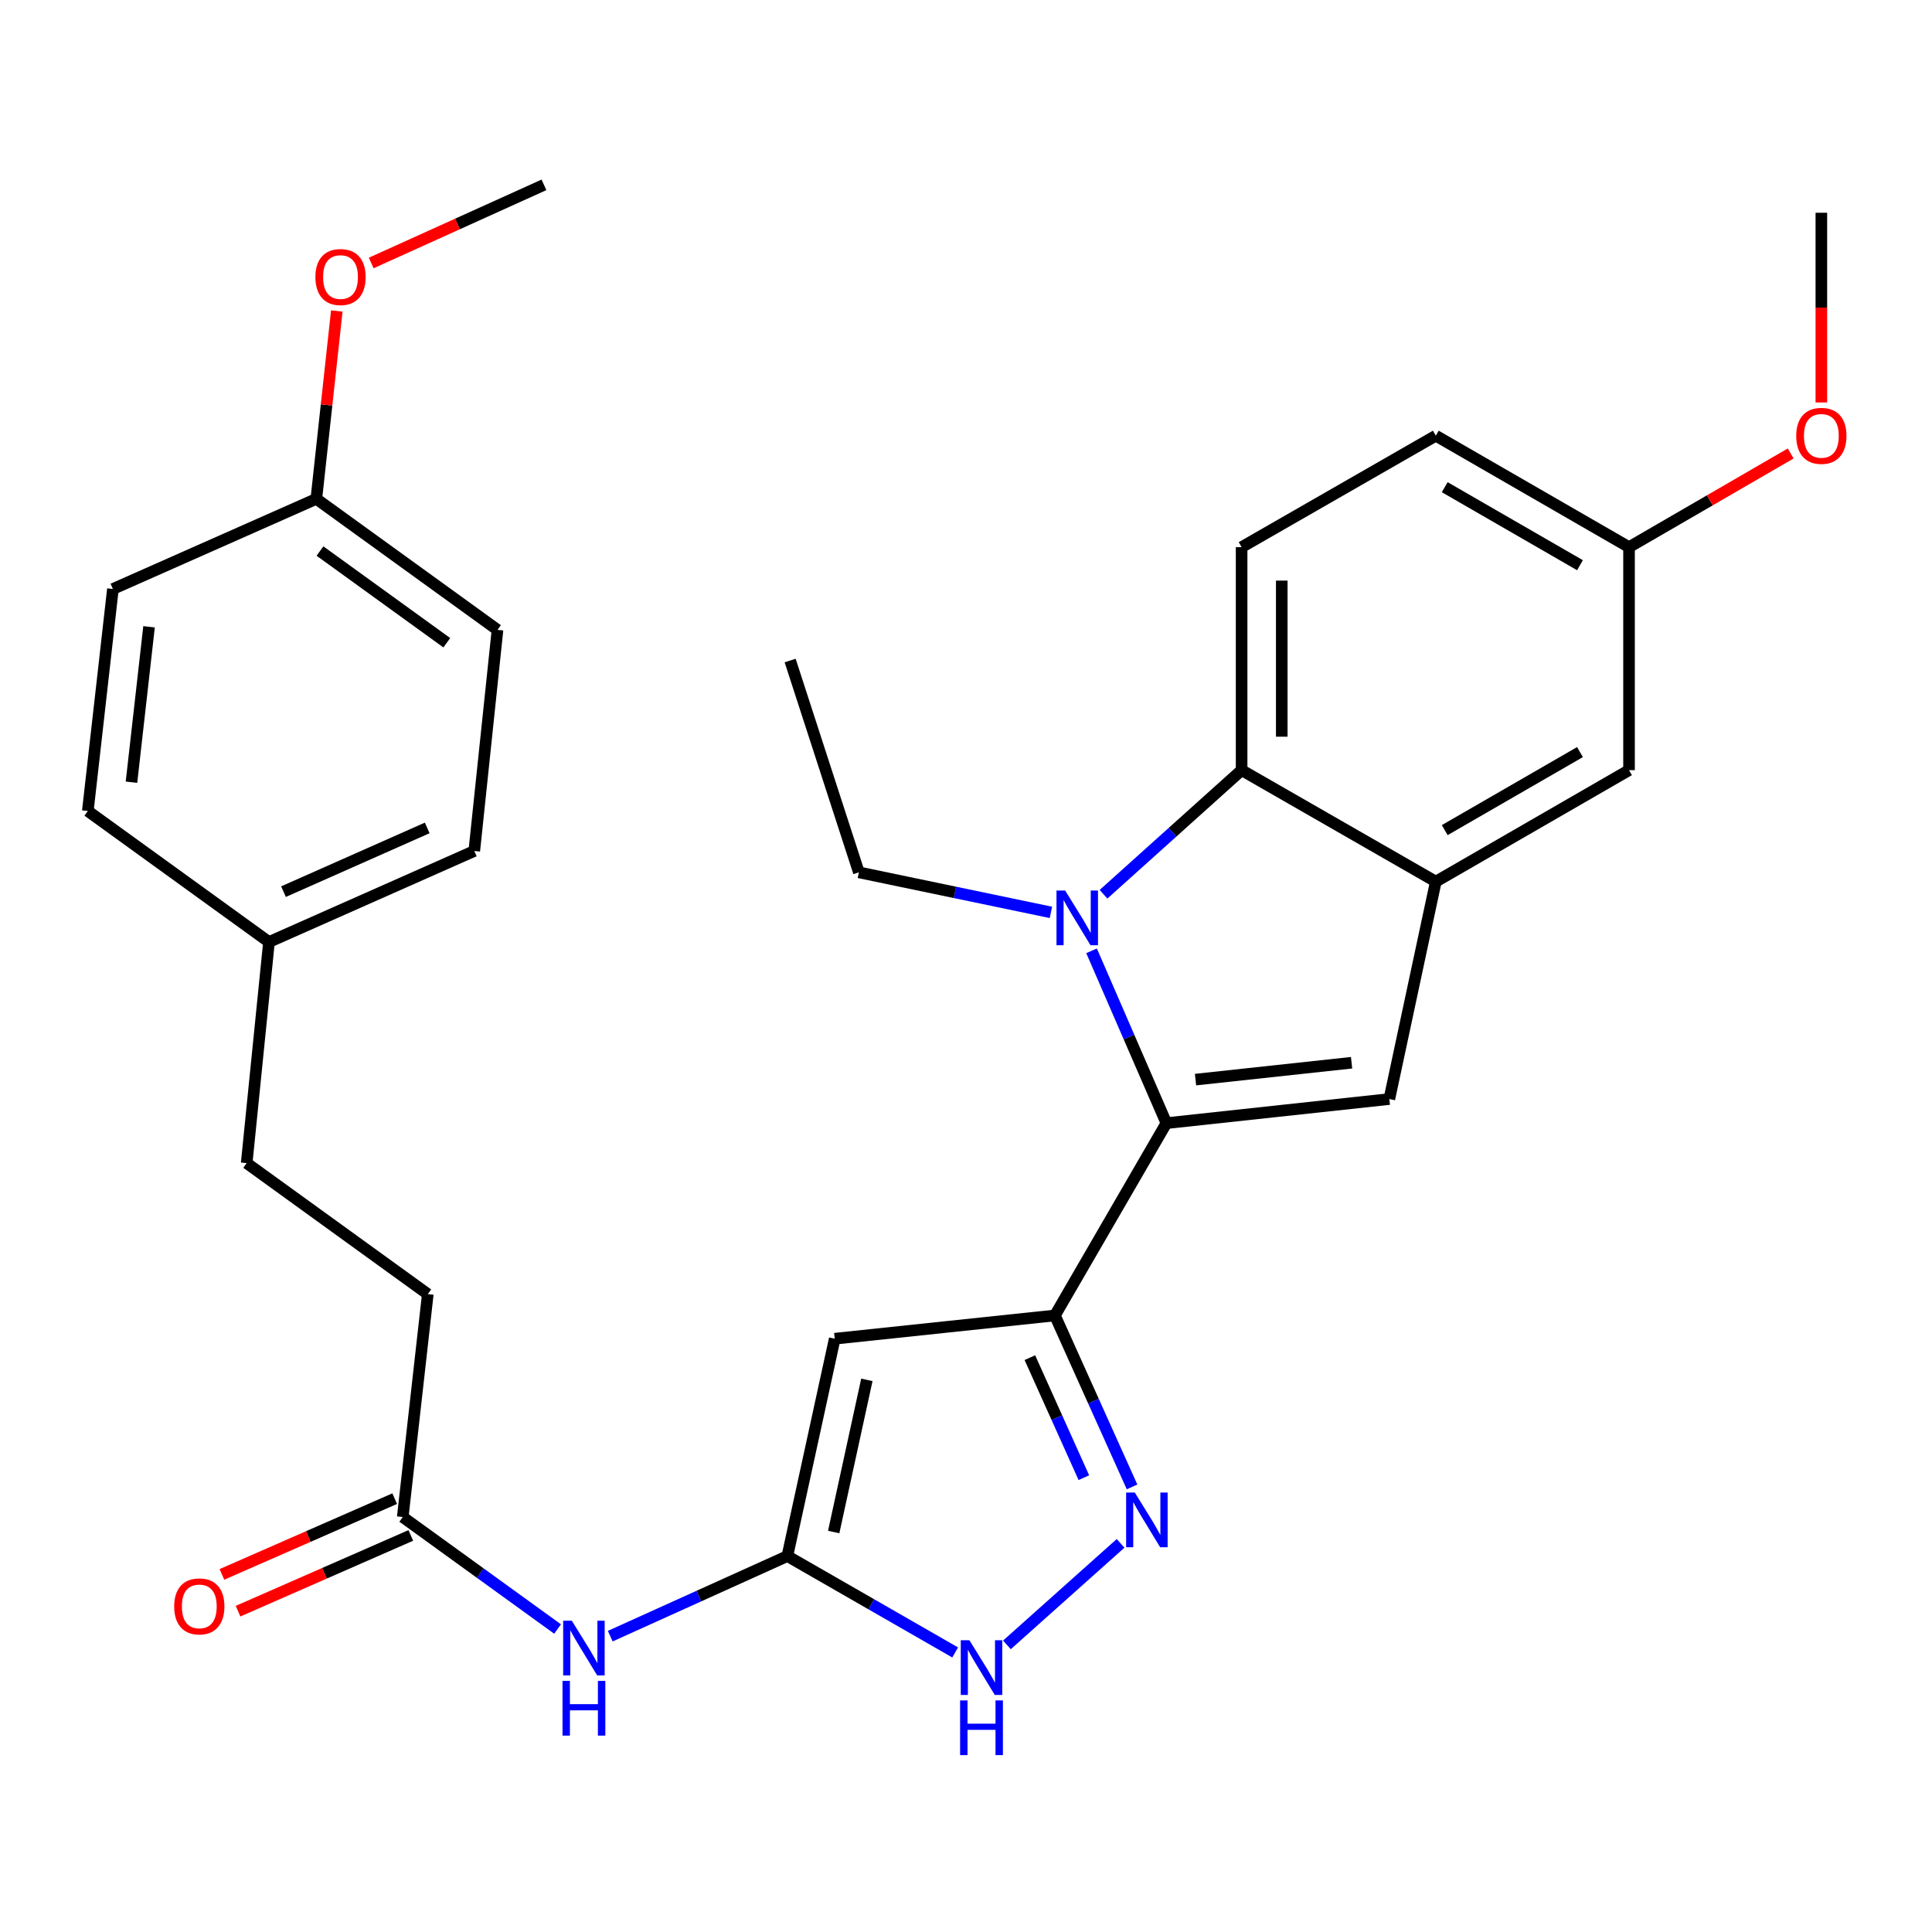 <?xml version='1.0' encoding='iso-8859-1'?>
<svg version='1.1' baseProfile='full'
              xmlns='http://www.w3.org/2000/svg'
                      xmlns:rdkit='http://www.rdkit.org/xml'
                      xmlns:xlink='http://www.w3.org/1999/xlink'
                  xml:space='preserve'
width='1000px' height='1000px' viewBox='0 0 1000 1000'>
<!-- END OF HEADER -->
<rect style='opacity:1.0;fill:#FFFFFF;stroke:none' width='1000' height='1000' x='0' y='0'> </rect>
<path class='bond-0' d='M 603.726,581.34 L 584.356,536.743' style='fill:none;fill-rule:evenodd;stroke:#000000;stroke-width:6px;stroke-linecap:butt;stroke-linejoin:miter;stroke-opacity:1' />
<path class='bond-0' d='M 584.356,536.743 L 564.987,492.145' style='fill:none;fill-rule:evenodd;stroke:#0000FF;stroke-width:6px;stroke-linecap:butt;stroke-linejoin:miter;stroke-opacity:1' />
<path class='bond-1' d='M 603.726,581.34 L 546.022,680.883' style='fill:none;fill-rule:evenodd;stroke:#000000;stroke-width:6px;stroke-linecap:butt;stroke-linejoin:miter;stroke-opacity:1' />
<path class='bond-2' d='M 603.726,581.34 L 719.121,568.86' style='fill:none;fill-rule:evenodd;stroke:#000000;stroke-width:6px;stroke-linecap:butt;stroke-linejoin:miter;stroke-opacity:1' />
<path class='bond-2' d='M 618.8,558.807 L 699.577,550.071' style='fill:none;fill-rule:evenodd;stroke:#000000;stroke-width:6px;stroke-linecap:butt;stroke-linejoin:miter;stroke-opacity:1' />
<path class='bond-6' d='M 571.179,462.866 L 606.918,430.746' style='fill:none;fill-rule:evenodd;stroke:#0000FF;stroke-width:6px;stroke-linecap:butt;stroke-linejoin:miter;stroke-opacity:1' />
<path class='bond-6' d='M 606.918,430.746 L 642.656,398.625' style='fill:none;fill-rule:evenodd;stroke:#000000;stroke-width:6px;stroke-linecap:butt;stroke-linejoin:miter;stroke-opacity:1' />
<path class='bond-14' d='M 543.953,472.248 L 494.252,461.887' style='fill:none;fill-rule:evenodd;stroke:#0000FF;stroke-width:6px;stroke-linecap:butt;stroke-linejoin:miter;stroke-opacity:1' />
<path class='bond-14' d='M 494.252,461.887 L 444.551,451.525' style='fill:none;fill-rule:evenodd;stroke:#000000;stroke-width:6px;stroke-linecap:butt;stroke-linejoin:miter;stroke-opacity:1' />
<path class='bond-3' d='M 546.022,680.883 L 432.059,692.914' style='fill:none;fill-rule:evenodd;stroke:#000000;stroke-width:6px;stroke-linecap:butt;stroke-linejoin:miter;stroke-opacity:1' />
<path class='bond-4' d='M 546.022,680.883 L 565.985,725.254' style='fill:none;fill-rule:evenodd;stroke:#000000;stroke-width:6px;stroke-linecap:butt;stroke-linejoin:miter;stroke-opacity:1' />
<path class='bond-4' d='M 565.985,725.254 L 585.948,769.624' style='fill:none;fill-rule:evenodd;stroke:#0000FF;stroke-width:6px;stroke-linecap:butt;stroke-linejoin:miter;stroke-opacity:1' />
<path class='bond-4' d='M 533.06,702.721 L 547.034,733.78' style='fill:none;fill-rule:evenodd;stroke:#000000;stroke-width:6px;stroke-linecap:butt;stroke-linejoin:miter;stroke-opacity:1' />
<path class='bond-4' d='M 547.034,733.78 L 561.007,764.839' style='fill:none;fill-rule:evenodd;stroke:#0000FF;stroke-width:6px;stroke-linecap:butt;stroke-linejoin:miter;stroke-opacity:1' />
<path class='bond-7' d='M 719.121,568.86 L 743.169,456.328' style='fill:none;fill-rule:evenodd;stroke:#000000;stroke-width:6px;stroke-linecap:butt;stroke-linejoin:miter;stroke-opacity:1' />
<path class='bond-5' d='M 432.059,692.914 L 407.537,805.422' style='fill:none;fill-rule:evenodd;stroke:#000000;stroke-width:6px;stroke-linecap:butt;stroke-linejoin:miter;stroke-opacity:1' />
<path class='bond-5' d='M 448.686,714.215 L 431.52,792.971' style='fill:none;fill-rule:evenodd;stroke:#000000;stroke-width:6px;stroke-linecap:butt;stroke-linejoin:miter;stroke-opacity:1' />
<path class='bond-8' d='M 580.014,798.84 L 521.18,851.389' style='fill:none;fill-rule:evenodd;stroke:#0000FF;stroke-width:6px;stroke-linecap:butt;stroke-linejoin:miter;stroke-opacity:1' />
<path class='bond-9' d='M 407.537,805.422 L 361.699,826.147' style='fill:none;fill-rule:evenodd;stroke:#000000;stroke-width:6px;stroke-linecap:butt;stroke-linejoin:miter;stroke-opacity:1' />
<path class='bond-9' d='M 361.699,826.147 L 315.862,846.872' style='fill:none;fill-rule:evenodd;stroke:#0000FF;stroke-width:6px;stroke-linecap:butt;stroke-linejoin:miter;stroke-opacity:1' />
<path class='bond-31' d='M 407.537,805.422 L 450.963,830.363' style='fill:none;fill-rule:evenodd;stroke:#000000;stroke-width:6px;stroke-linecap:butt;stroke-linejoin:miter;stroke-opacity:1' />
<path class='bond-31' d='M 450.963,830.363 L 494.39,855.305' style='fill:none;fill-rule:evenodd;stroke:#0000FF;stroke-width:6px;stroke-linecap:butt;stroke-linejoin:miter;stroke-opacity:1' />
<path class='bond-11' d='M 642.656,398.625 L 642.656,283.207' style='fill:none;fill-rule:evenodd;stroke:#000000;stroke-width:6px;stroke-linecap:butt;stroke-linejoin:miter;stroke-opacity:1' />
<path class='bond-11' d='M 663.438,381.312 L 663.438,300.52' style='fill:none;fill-rule:evenodd;stroke:#000000;stroke-width:6px;stroke-linecap:butt;stroke-linejoin:miter;stroke-opacity:1' />
<path class='bond-30' d='M 642.656,398.625 L 743.169,456.328' style='fill:none;fill-rule:evenodd;stroke:#000000;stroke-width:6px;stroke-linecap:butt;stroke-linejoin:miter;stroke-opacity:1' />
<path class='bond-12' d='M 743.169,456.328 L 843.186,398.625' style='fill:none;fill-rule:evenodd;stroke:#000000;stroke-width:6px;stroke-linecap:butt;stroke-linejoin:miter;stroke-opacity:1' />
<path class='bond-12' d='M 747.787,429.672 L 817.798,389.28' style='fill:none;fill-rule:evenodd;stroke:#000000;stroke-width:6px;stroke-linecap:butt;stroke-linejoin:miter;stroke-opacity:1' />
<path class='bond-10' d='M 288.6,843.175 L 248.531,814.197' style='fill:none;fill-rule:evenodd;stroke:#0000FF;stroke-width:6px;stroke-linecap:butt;stroke-linejoin:miter;stroke-opacity:1' />
<path class='bond-10' d='M 248.531,814.197 L 208.462,785.218' style='fill:none;fill-rule:evenodd;stroke:#000000;stroke-width:6px;stroke-linecap:butt;stroke-linejoin:miter;stroke-opacity:1' />
<path class='bond-13' d='M 204.29,775.702 L 159.575,795.306' style='fill:none;fill-rule:evenodd;stroke:#000000;stroke-width:6px;stroke-linecap:butt;stroke-linejoin:miter;stroke-opacity:1' />
<path class='bond-13' d='M 159.575,795.306 L 114.86,814.911' style='fill:none;fill-rule:evenodd;stroke:#FF0000;stroke-width:6px;stroke-linecap:butt;stroke-linejoin:miter;stroke-opacity:1' />
<path class='bond-13' d='M 212.634,794.734 L 167.919,814.339' style='fill:none;fill-rule:evenodd;stroke:#000000;stroke-width:6px;stroke-linecap:butt;stroke-linejoin:miter;stroke-opacity:1' />
<path class='bond-13' d='M 167.919,814.339 L 123.205,833.944' style='fill:none;fill-rule:evenodd;stroke:#FF0000;stroke-width:6px;stroke-linecap:butt;stroke-linejoin:miter;stroke-opacity:1' />
<path class='bond-17' d='M 208.462,785.218 L 221.427,669.835' style='fill:none;fill-rule:evenodd;stroke:#000000;stroke-width:6px;stroke-linecap:butt;stroke-linejoin:miter;stroke-opacity:1' />
<path class='bond-16' d='M 642.656,283.207 L 743.169,225.515' style='fill:none;fill-rule:evenodd;stroke:#000000;stroke-width:6px;stroke-linecap:butt;stroke-linejoin:miter;stroke-opacity:1' />
<path class='bond-15' d='M 843.186,398.625 L 843.186,283.207' style='fill:none;fill-rule:evenodd;stroke:#000000;stroke-width:6px;stroke-linecap:butt;stroke-linejoin:miter;stroke-opacity:1' />
<path class='bond-29' d='M 444.551,451.525 L 408.98,341.891' style='fill:none;fill-rule:evenodd;stroke:#000000;stroke-width:6px;stroke-linecap:butt;stroke-linejoin:miter;stroke-opacity:1' />
<path class='bond-25' d='M 843.186,283.207 L 885.019,258.962' style='fill:none;fill-rule:evenodd;stroke:#000000;stroke-width:6px;stroke-linecap:butt;stroke-linejoin:miter;stroke-opacity:1' />
<path class='bond-25' d='M 885.019,258.962 L 926.853,234.717' style='fill:none;fill-rule:evenodd;stroke:#FF0000;stroke-width:6px;stroke-linecap:butt;stroke-linejoin:miter;stroke-opacity:1' />
<path class='bond-32' d='M 843.186,283.207 L 743.169,225.515' style='fill:none;fill-rule:evenodd;stroke:#000000;stroke-width:6px;stroke-linecap:butt;stroke-linejoin:miter;stroke-opacity:1' />
<path class='bond-32' d='M 817.8,292.555 L 747.788,252.17' style='fill:none;fill-rule:evenodd;stroke:#000000;stroke-width:6px;stroke-linecap:butt;stroke-linejoin:miter;stroke-opacity:1' />
<path class='bond-20' d='M 221.427,669.835 L 127.68,602.029' style='fill:none;fill-rule:evenodd;stroke:#000000;stroke-width:6px;stroke-linecap:butt;stroke-linejoin:miter;stroke-opacity:1' />
<path class='bond-18' d='M 139.225,487.581 L 127.68,602.029' style='fill:none;fill-rule:evenodd;stroke:#000000;stroke-width:6px;stroke-linecap:butt;stroke-linejoin:miter;stroke-opacity:1' />
<path class='bond-21' d='M 139.225,487.581 L 45.455,419.776' style='fill:none;fill-rule:evenodd;stroke:#000000;stroke-width:6px;stroke-linecap:butt;stroke-linejoin:miter;stroke-opacity:1' />
<path class='bond-22' d='M 139.225,487.581 L 245.488,440.465' style='fill:none;fill-rule:evenodd;stroke:#000000;stroke-width:6px;stroke-linecap:butt;stroke-linejoin:miter;stroke-opacity:1' />
<path class='bond-22' d='M 146.741,461.516 L 221.125,428.535' style='fill:none;fill-rule:evenodd;stroke:#000000;stroke-width:6px;stroke-linecap:butt;stroke-linejoin:miter;stroke-opacity:1' />
<path class='bond-19' d='M 163.736,258.211 L 257.506,326.017' style='fill:none;fill-rule:evenodd;stroke:#000000;stroke-width:6px;stroke-linecap:butt;stroke-linejoin:miter;stroke-opacity:1' />
<path class='bond-19' d='M 165.624,285.222 L 231.264,332.686' style='fill:none;fill-rule:evenodd;stroke:#000000;stroke-width:6px;stroke-linecap:butt;stroke-linejoin:miter;stroke-opacity:1' />
<path class='bond-26' d='M 163.736,258.211 L 169.032,209.587' style='fill:none;fill-rule:evenodd;stroke:#000000;stroke-width:6px;stroke-linecap:butt;stroke-linejoin:miter;stroke-opacity:1' />
<path class='bond-26' d='M 169.032,209.587 L 174.328,160.962' style='fill:none;fill-rule:evenodd;stroke:#FF0000;stroke-width:6px;stroke-linecap:butt;stroke-linejoin:miter;stroke-opacity:1' />
<path class='bond-33' d='M 163.736,258.211 L 58.443,304.854' style='fill:none;fill-rule:evenodd;stroke:#000000;stroke-width:6px;stroke-linecap:butt;stroke-linejoin:miter;stroke-opacity:1' />
<path class='bond-23' d='M 45.455,419.776 L 58.443,304.854' style='fill:none;fill-rule:evenodd;stroke:#000000;stroke-width:6px;stroke-linecap:butt;stroke-linejoin:miter;stroke-opacity:1' />
<path class='bond-23' d='M 68.053,404.871 L 77.145,324.426' style='fill:none;fill-rule:evenodd;stroke:#000000;stroke-width:6px;stroke-linecap:butt;stroke-linejoin:miter;stroke-opacity:1' />
<path class='bond-24' d='M 245.488,440.465 L 257.506,326.017' style='fill:none;fill-rule:evenodd;stroke:#000000;stroke-width:6px;stroke-linecap:butt;stroke-linejoin:miter;stroke-opacity:1' />
<path class='bond-27' d='M 942.729,208.31 L 942.729,159.215' style='fill:none;fill-rule:evenodd;stroke:#FF0000;stroke-width:6px;stroke-linecap:butt;stroke-linejoin:miter;stroke-opacity:1' />
<path class='bond-27' d='M 942.729,159.215 L 942.729,110.12' style='fill:none;fill-rule:evenodd;stroke:#000000;stroke-width:6px;stroke-linecap:butt;stroke-linejoin:miter;stroke-opacity:1' />
<path class='bond-28' d='M 192.14,136.125 L 236.848,115.901' style='fill:none;fill-rule:evenodd;stroke:#FF0000;stroke-width:6px;stroke-linecap:butt;stroke-linejoin:miter;stroke-opacity:1' />
<path class='bond-28' d='M 236.848,115.901 L 281.555,95.677' style='fill:none;fill-rule:evenodd;stroke:#000000;stroke-width:6px;stroke-linecap:butt;stroke-linejoin:miter;stroke-opacity:1' />
<path  class='atom-1' d='M 551.319 460.929
L 560.599 475.929
Q 561.519 477.409, 562.999 480.089
Q 564.479 482.769, 564.559 482.929
L 564.559 460.929
L 568.319 460.929
L 568.319 489.249
L 564.439 489.249
L 554.479 472.849
Q 553.319 470.929, 552.079 468.729
Q 550.879 466.529, 550.519 465.849
L 550.519 489.249
L 546.839 489.249
L 546.839 460.929
L 551.319 460.929
' fill='#0000FF'/>
<path  class='atom-5' d='M 587.364 772.524
L 596.644 787.524
Q 597.564 789.004, 599.044 791.684
Q 600.524 794.364, 600.604 794.524
L 600.604 772.524
L 604.364 772.524
L 604.364 800.844
L 600.484 800.844
L 590.524 784.444
Q 589.364 782.524, 588.124 780.324
Q 586.924 778.124, 586.564 777.444
L 586.564 800.844
L 582.884 800.844
L 582.884 772.524
L 587.364 772.524
' fill='#0000FF'/>
<path  class='atom-9' d='M 501.767 848.977
L 511.047 863.977
Q 511.967 865.457, 513.447 868.137
Q 514.927 870.817, 515.007 870.977
L 515.007 848.977
L 518.767 848.977
L 518.767 877.297
L 514.887 877.297
L 504.927 860.897
Q 503.767 858.977, 502.527 856.777
Q 501.327 854.577, 500.967 853.897
L 500.967 877.297
L 497.287 877.297
L 497.287 848.977
L 501.767 848.977
' fill='#0000FF'/>
<path  class='atom-9' d='M 496.947 880.129
L 500.787 880.129
L 500.787 892.169
L 515.267 892.169
L 515.267 880.129
L 519.107 880.129
L 519.107 908.449
L 515.267 908.449
L 515.267 895.369
L 500.787 895.369
L 500.787 908.449
L 496.947 908.449
L 496.947 880.129
' fill='#0000FF'/>
<path  class='atom-10' d='M 295.973 838.875
L 305.253 853.875
Q 306.173 855.355, 307.653 858.035
Q 309.133 860.715, 309.213 860.875
L 309.213 838.875
L 312.973 838.875
L 312.973 867.195
L 309.093 867.195
L 299.133 850.795
Q 297.973 848.875, 296.733 846.675
Q 295.533 844.475, 295.173 843.795
L 295.173 867.195
L 291.493 867.195
L 291.493 838.875
L 295.973 838.875
' fill='#0000FF'/>
<path  class='atom-10' d='M 291.153 870.027
L 294.993 870.027
L 294.993 882.067
L 309.473 882.067
L 309.473 870.027
L 313.313 870.027
L 313.313 898.347
L 309.473 898.347
L 309.473 885.267
L 294.993 885.267
L 294.993 898.347
L 291.153 898.347
L 291.153 870.027
' fill='#0000FF'/>
<path  class='atom-14' d='M 90.158 831.467
Q 90.158 824.667, 93.518 820.867
Q 96.878 817.067, 103.158 817.067
Q 109.438 817.067, 112.798 820.867
Q 116.158 824.667, 116.158 831.467
Q 116.158 838.347, 112.758 842.267
Q 109.358 846.147, 103.158 846.147
Q 96.918 846.147, 93.518 842.267
Q 90.158 838.387, 90.158 831.467
M 103.158 842.947
Q 107.478 842.947, 109.798 840.067
Q 112.158 837.147, 112.158 831.467
Q 112.158 825.907, 109.798 823.107
Q 107.478 820.267, 103.158 820.267
Q 98.838 820.267, 96.478 823.067
Q 94.158 825.867, 94.158 831.467
Q 94.158 837.187, 96.478 840.067
Q 98.838 842.947, 103.158 842.947
' fill='#FF0000'/>
<path  class='atom-26' d='M 929.729 225.595
Q 929.729 218.795, 933.089 214.995
Q 936.449 211.195, 942.729 211.195
Q 949.009 211.195, 952.369 214.995
Q 955.729 218.795, 955.729 225.595
Q 955.729 232.475, 952.329 236.395
Q 948.929 240.275, 942.729 240.275
Q 936.489 240.275, 933.089 236.395
Q 929.729 232.515, 929.729 225.595
M 942.729 237.075
Q 947.049 237.075, 949.369 234.195
Q 951.729 231.275, 951.729 225.595
Q 951.729 220.035, 949.369 217.235
Q 947.049 214.395, 942.729 214.395
Q 938.409 214.395, 936.049 217.195
Q 933.729 219.995, 933.729 225.595
Q 933.729 231.315, 936.049 234.195
Q 938.409 237.075, 942.729 237.075
' fill='#FF0000'/>
<path  class='atom-27' d='M 163.251 143.393
Q 163.251 136.593, 166.611 132.793
Q 169.971 128.993, 176.251 128.993
Q 182.531 128.993, 185.891 132.793
Q 189.251 136.593, 189.251 143.393
Q 189.251 150.273, 185.851 154.193
Q 182.451 158.073, 176.251 158.073
Q 170.011 158.073, 166.611 154.193
Q 163.251 150.313, 163.251 143.393
M 176.251 154.873
Q 180.571 154.873, 182.891 151.993
Q 185.251 149.073, 185.251 143.393
Q 185.251 137.833, 182.891 135.033
Q 180.571 132.193, 176.251 132.193
Q 171.931 132.193, 169.571 134.993
Q 167.251 137.793, 167.251 143.393
Q 167.251 149.113, 169.571 151.993
Q 171.931 154.873, 176.251 154.873
' fill='#FF0000'/>
</svg>
